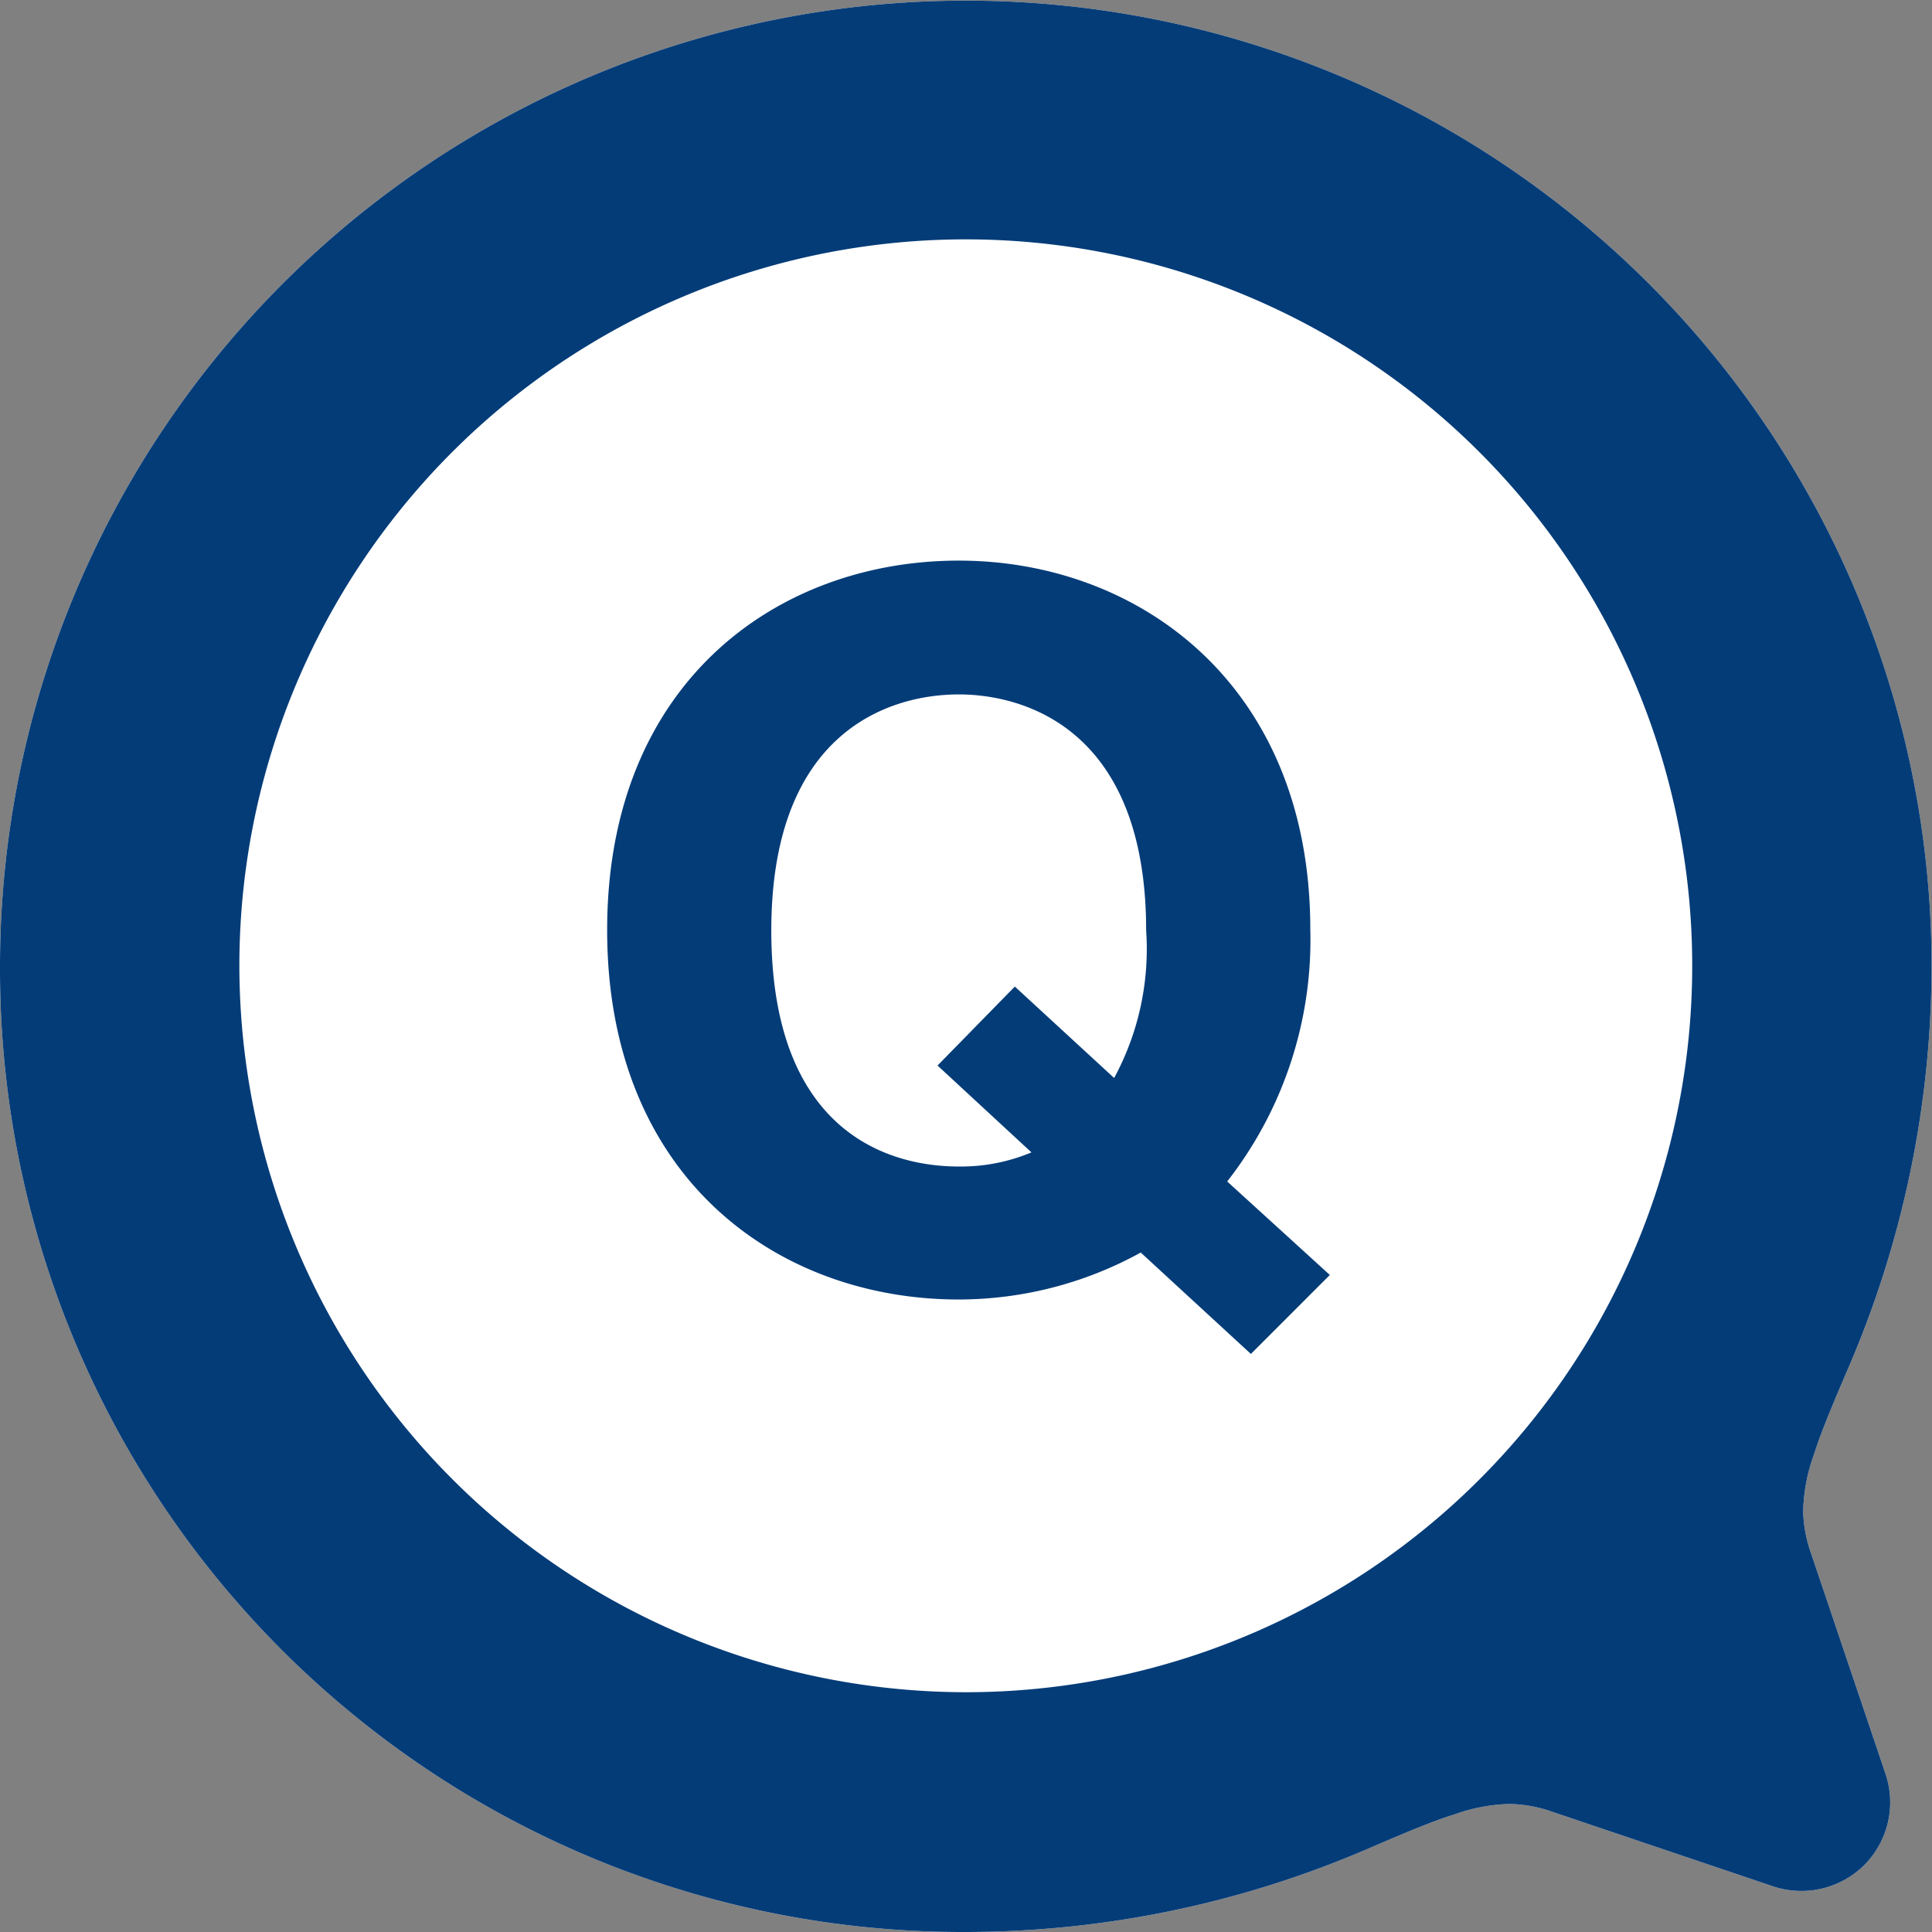 <svg xmlns="http://www.w3.org/2000/svg" width="46.49" height="46.49" viewBox="0 0 46.49 46.49"><rect x="0" y="0" width="46.49" height="46.49" fill="#808080" stroke="none"/><defs><style>.cls-1{fill:#fff;}.cls-2{fill:#043c78;}</style></defs><title>icon_question</title><g id="レイヤー_2" data-name="レイヤー 2"><g id="BODY-前面"><path class="cls-1" d="M0,23.28A23.16,23.16,0,0,0,23.23,46.49a24.48,24.48,0,0,0,9.68-2c.86-.37,1.54-.66,2.09-.83a4.22,4.22,0,0,1,1.31-.25,3.22,3.22,0,0,1,1.05.19h0l5.3,1.79a2.15,2.15,0,0,0,2.2-.51h0a2.14,2.14,0,0,0,.51-2.2l-1.79-5.3a3.29,3.29,0,0,1-.19-1A4.23,4.23,0,0,1,43.65,35c.17-.54.46-1.23.83-2.09a24.48,24.48,0,0,0,2-9.68A23.24,23.24,0,0,0,0,23.28Z"/><path class="cls-2" d="M0,23.28A23.16,23.16,0,0,0,23.23,46.49a24.48,24.48,0,0,0,9.68-2c.86-.37,1.54-.66,2.09-.83a4.22,4.22,0,0,1,1.31-.25,3.22,3.22,0,0,1,1.05.19h0l5.3,1.79a2.15,2.15,0,0,0,2.2-.51h0a2.14,2.14,0,0,0,.51-2.2l-1.79-5.3a3.29,3.29,0,0,1-.19-1A4.23,4.23,0,0,1,43.65,35c.17-.54.46-1.23.83-2.09a24.48,24.48,0,0,0,2-9.68A23.24,23.24,0,0,0,0,23.28Zm5.76,0A17.48,17.48,0,1,1,23.24,40.72,17.5,17.5,0,0,1,5.76,23.24Z"/><path class="cls-2" d="M32,30.68l-1.9,1.9-2.65-2.44a9.09,9.09,0,0,1-4.38,1.13c-4.34,0-8.46-2.91-8.46-8.89s4.12-8.89,8.46-8.89,8.46,3,8.46,8.87a9.44,9.44,0,0,1-2,6.07Zm-5.19-4.74a6.52,6.52,0,0,0,.77-3.55c0-4.83-2.91-5.68-4.51-5.68s-4.51.83-4.51,5.68,2.82,5.68,4.51,5.68a4.39,4.39,0,0,0,1.75-.34l-2.26-2.09,1.86-1.9Z"/></g></g></svg>